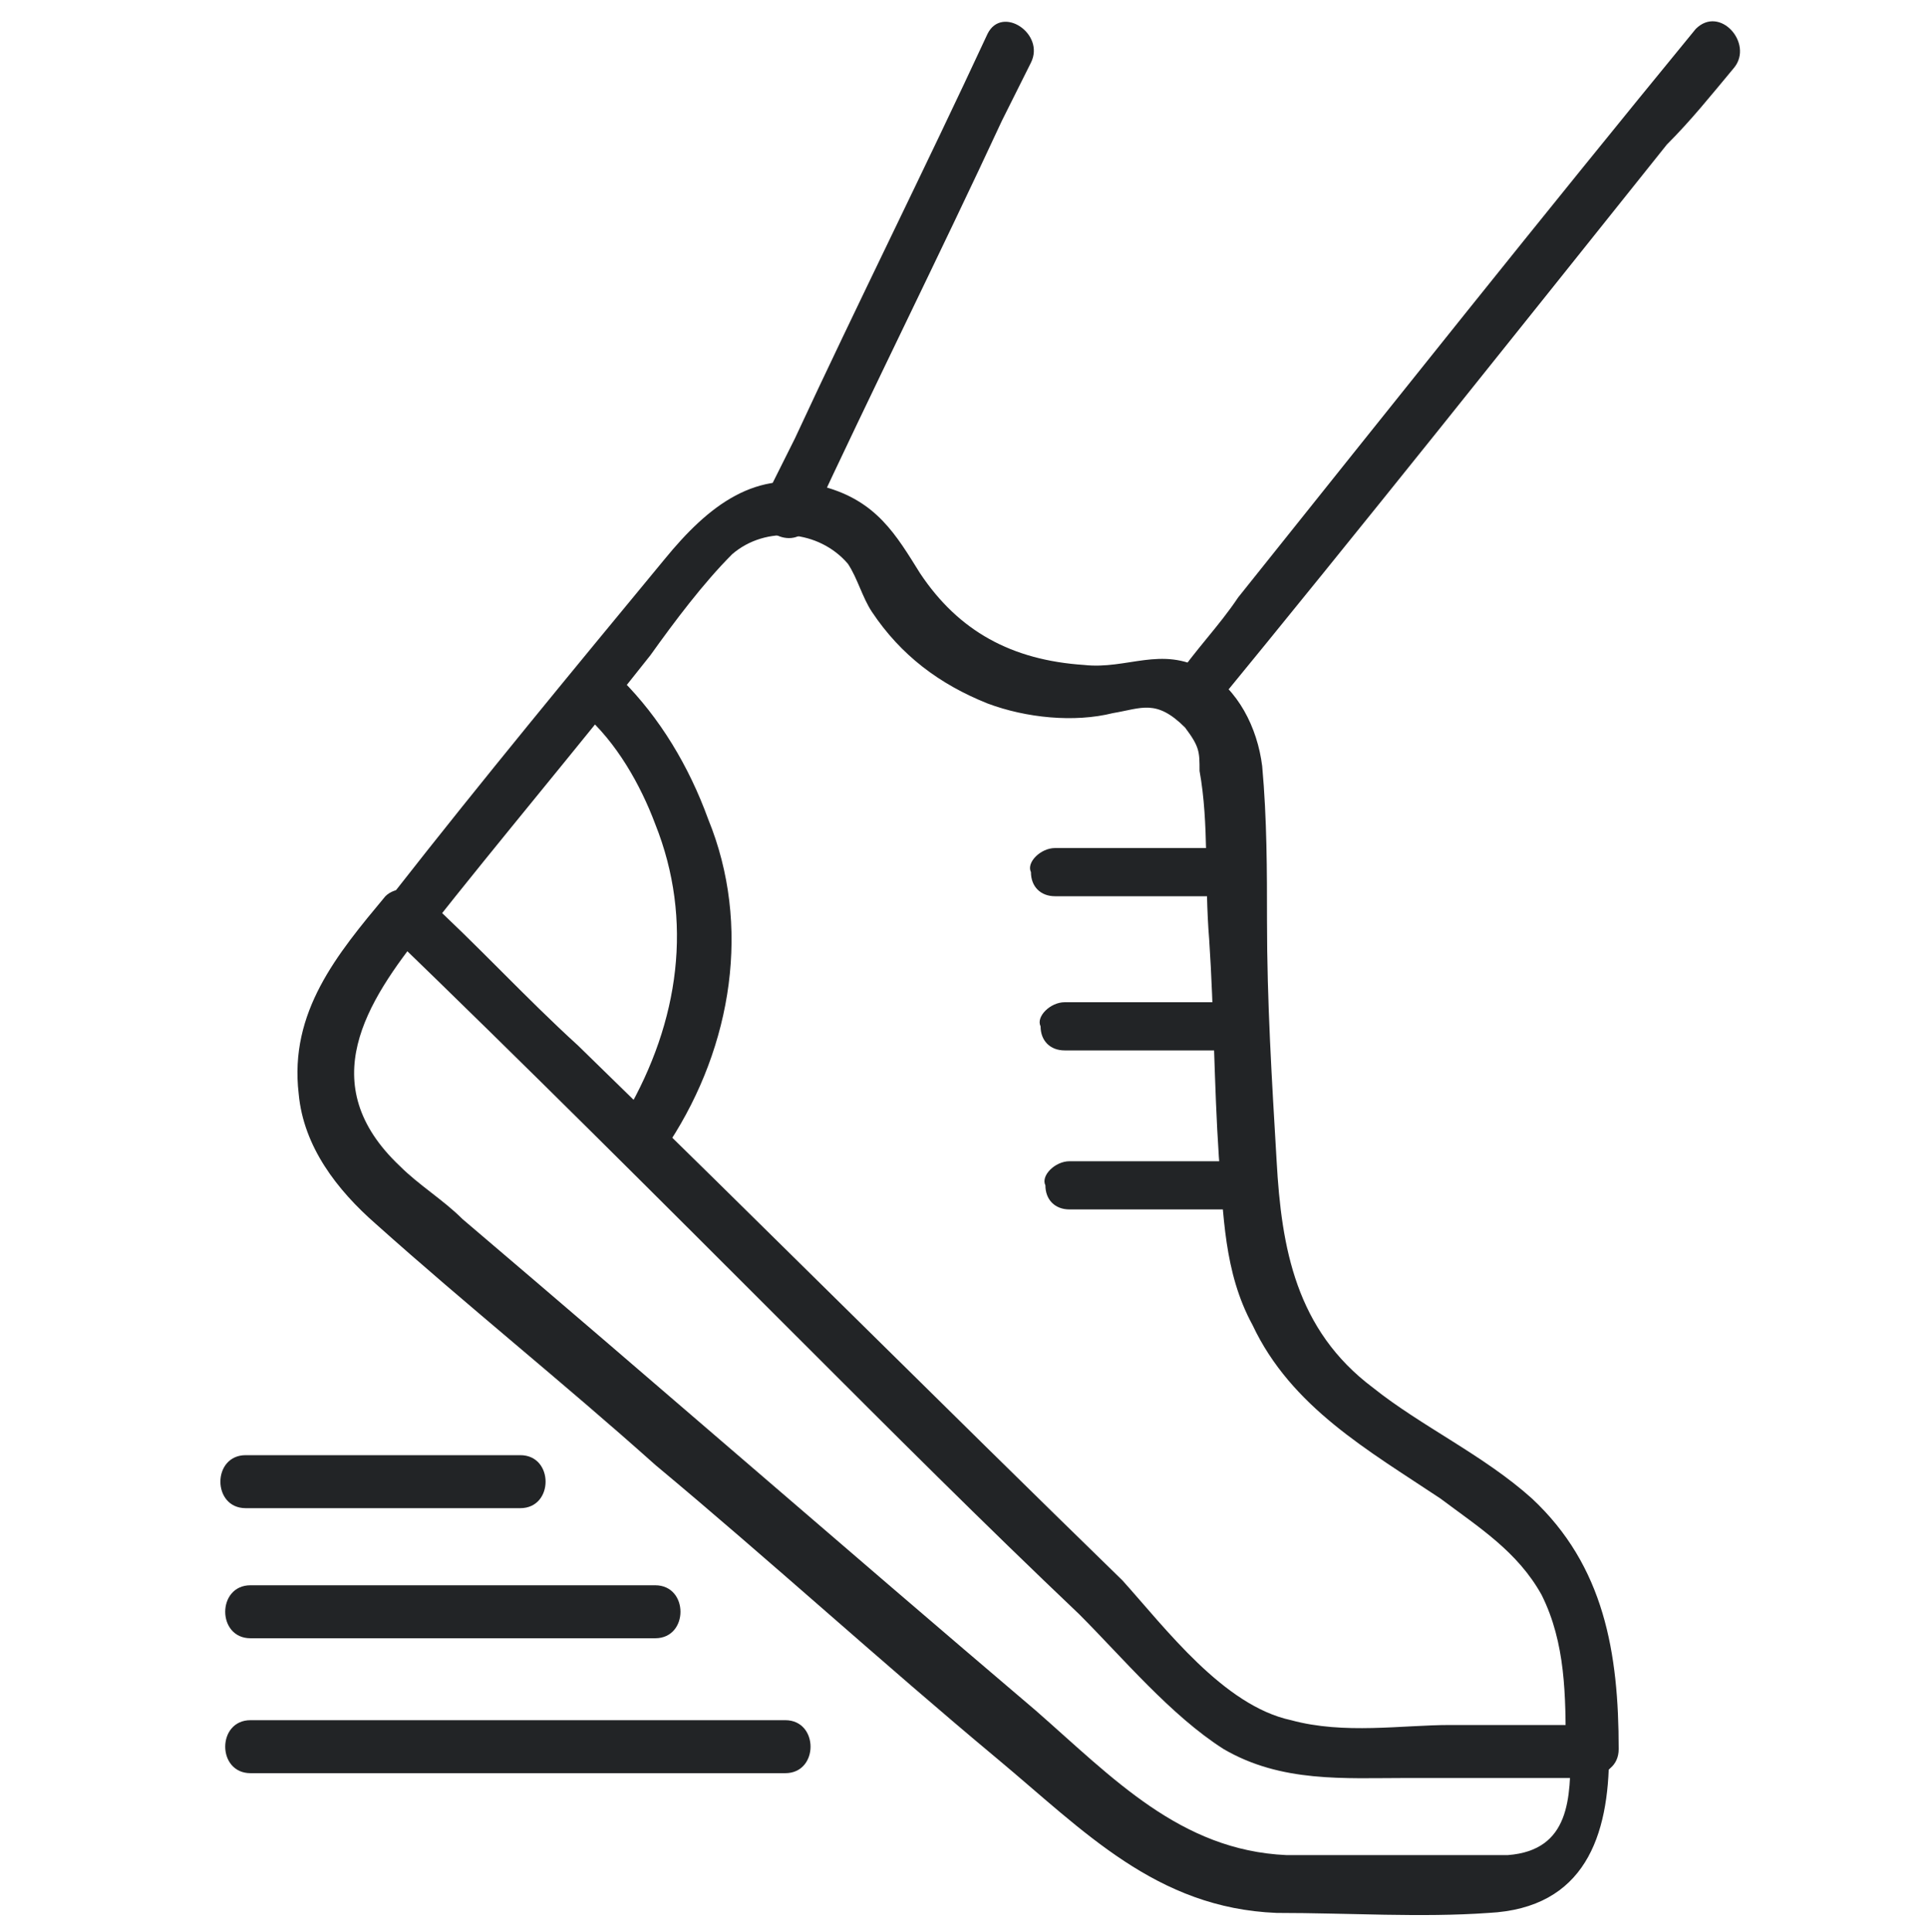 <?xml version="1.0" encoding="utf-8"?>
<!-- Generator: Adobe Illustrator 26.5.3, SVG Export Plug-In . SVG Version: 6.00 Build 0)  -->
<svg version="1.1" id="Layer_1" xmlns="http://www.w3.org/2000/svg" xmlns:xlink="http://www.w3.org/1999/xlink" x="0px" y="0px"
	 viewBox="0 0 40 40.1" style="enable-background:new 0 0 40 40.1;" xml:space="preserve">
<style type="text/css">
	.st0{fill:#222426;}
</style>
<g>
	<g>
		<g>
			<g>
				<path class="st0" d="M32.6,36.3c0,1,0,2.1-1.3,2.2c-0.4,0-0.8,0-1.1,0c-1.2,0-2.3,0-3.5,0c-2.2-0.1-3.6-1.6-5.2-3
					c-4-3.4-7.9-6.8-11.9-10.2c-0.4-0.4-0.9-0.7-1.3-1.1c-1.8-1.7-0.7-3.4,0.5-4.9c-0.3,0-0.5,0-0.8,0c2.9,2.8,5.7,5.6,8.6,8.5
					c1.9,1.9,3.8,3.8,5.8,5.7c0.9,0.9,1.9,2.1,3,2.8c1.2,0.7,2.5,0.6,3.8,0.6c1.3,0,2.5,0,3.8,0c0.7,0,0.7-1.1,0-1.1c-1,0-2,0-2.9,0
					c-1,0-2.2,0.2-3.3-0.1c-1.4-0.3-2.6-1.9-3.5-2.9c-3.8-3.7-7.5-7.4-11.3-11.1c-1.1-1-2.1-2.1-3.2-3.1c-0.2-0.2-0.6-0.2-0.8,0
					c-1,1.2-2,2.4-1.8,4.1c0.1,1.1,0.8,2,1.6,2.7c1.9,1.7,3.9,3.3,5.8,5c2.4,2,4.7,4.1,7.1,6.1c1.8,1.5,3.3,3.1,5.8,3.2
					c1.5,0,3,0.1,4.4,0c2-0.1,2.5-1.6,2.5-3.3C33.7,35.6,32.6,35.6,32.6,36.3z"/>
			</g>
		</g>
		<g>
			<g>
				<path class="st0" d="M8.9,19.3c1.5-1.9,3.1-3.8,4.6-5.7c0.5-0.7,1.1-1.5,1.7-2.1c0.7-0.6,1.8-0.5,2.4,0.2c0.2,0.3,0.3,0.7,0.5,1
					c0.6,0.9,1.4,1.5,2.4,1.9c0.8,0.3,1.8,0.4,2.6,0.2c0.6-0.1,0.9-0.3,1.5,0.3c0.3,0.4,0.3,0.5,0.3,0.9c0.2,1.1,0.1,2.3,0.2,3.5
					c0.1,1.5,0.1,3,0.2,4.5c0.1,1.2,0.1,2.4,0.7,3.5c0.8,1.7,2.4,2.6,3.9,3.6c0.8,0.6,1.6,1.1,2.1,2c0.5,1,0.5,2.1,0.5,3.2
					c0,0.7,1.1,0.7,1.1,0c0-2-0.3-3.8-1.8-5.2c-1-0.9-2.3-1.5-3.3-2.3c-1.6-1.2-1.9-2.9-2-4.7c-0.1-1.7-0.2-3.3-0.2-5
					c0-1,0-2.1-0.1-3.2c-0.1-0.8-0.5-1.6-1.2-2c-0.9-0.5-1.6,0-2.5-0.1c-1.5-0.1-2.6-0.7-3.4-1.9c-0.5-0.8-0.9-1.5-2-1.8
					c-1.4-0.4-2.4,0.4-3.3,1.5c-1.9,2.3-3.8,4.6-5.6,6.9C7.7,19.1,8.4,19.9,8.9,19.3L8.9,19.3z"/>
			</g>
		</g>
		<g>
			<g>
				<path class="st0" d="M25.4,17.6c-1,0-2.1,0-3.1,0c-0.1,0-0.3,0-0.4,0c-0.3,0-0.6,0.3-0.5,0.5c0,0.3,0.2,0.5,0.5,0.5
					c1,0,2.1,0,3.1,0c0.1,0,0.3,0,0.4,0c0.3,0,0.6-0.3,0.5-0.5C25.9,17.9,25.7,17.6,25.4,17.6L25.4,17.6z"/>
			</g>
		</g>
		<g>
			<g>
				<path class="st0" d="M10.8,30.2c-1.7,0-3.3,0-5,0c-0.2,0-0.5,0-0.7,0c-0.7,0-0.7,1.1,0,1.1c1.7,0,3.3,0,5,0c0.2,0,0.5,0,0.7,0
					C11.5,31.3,11.5,30.2,10.8,30.2L10.8,30.2z"/>
			</g>
		</g>
		<g>
			<g>
				<path class="st0" d="M13.6,32.9c-2.5,0-4.9,0-7.4,0c-0.3,0-0.7,0-1,0c-0.7,0-0.7,1.1,0,1.1c2.5,0,4.9,0,7.4,0c0.3,0,0.7,0,1,0
					C14.3,34,14.3,32.9,13.6,32.9L13.6,32.9z"/>
			</g>
		</g>
		<g>
			<g>
				<path class="st0" d="M16.3,35.7c-3.2,0-6.5,0-9.7,0c-0.5,0-0.9,0-1.4,0c-0.7,0-0.7,1.1,0,1.1c3.2,0,6.5,0,9.7,0
					c0.5,0,0.9,0,1.4,0C17,36.8,17,35.7,16.3,35.7L16.3,35.7z"/>
			</g>
		</g>
		<g>
			<g>
				<path class="st0" d="M25.6,20.8c-1,0-2.1,0-3.1,0c-0.1,0-0.3,0-0.4,0c-0.3,0-0.6,0.3-0.5,0.5c0,0.3,0.2,0.5,0.5,0.5
					c1,0,2.1,0,3.1,0c0.1,0,0.3,0,0.4,0c0.3,0,0.6-0.3,0.5-0.5C26.1,21.1,25.9,20.8,25.6,20.8L25.6,20.8z"/>
			</g>
		</g>
		<g>
			<g>
				<path class="st0" d="M25.7,24.1c-1,0-2.1,0-3.1,0c-0.1,0-0.3,0-0.4,0c-0.3,0-0.6,0.3-0.5,0.5c0,0.3,0.2,0.5,0.5,0.5
					c1,0,2.1,0,3.1,0c0.1,0,0.3,0,0.4,0c0.3,0,0.6-0.3,0.5-0.5C26.3,24.3,26,24.1,25.7,24.1L25.7,24.1z"/>
			</g>
		</g>
		<g>
			<g>
				<path class="st0" d="M12.1,14.8c0.7,0.6,1.2,1.5,1.5,2.3c0.8,2,0.5,4.1-0.6,6c-0.4,0.6,0.6,1.2,0.9,0.6c1.3-2,1.7-4.5,0.8-6.7
					c-0.4-1.1-1-2.1-1.8-2.9C12.4,13.6,11.6,14.3,12.1,14.8L12.1,14.8z"/>
			</g>
		</g>
	</g>
	<g>
		<g>
			<path class="st0" d="M16.8,10.9c1.3-2.8,2.7-5.6,4-8.4c0.2-0.4,0.4-0.8,0.6-1.2c0.3-0.6-0.6-1.2-0.9-0.6c-1.3,2.8-2.7,5.6-4,8.4
				c-0.2,0.4-0.4,0.8-0.6,1.2C15.5,11,16.5,11.5,16.8,10.9L16.8,10.9z"/>
		</g>
	</g>
	<g>
		<g>
			<path class="st0" d="M25.1,14.8c3.2-3.9,6.3-7.8,9.5-11.8C35.1,2.5,35.5,2,36,1.4c0.4-0.5-0.3-1.3-0.8-0.8
				c-3.2,3.9-6.3,7.8-9.5,11.8c-0.4,0.6-0.9,1.1-1.3,1.7C23.9,14.6,24.7,15.4,25.1,14.8L25.1,14.8z"/>
		</g>
	</g>
</g>
</svg>
